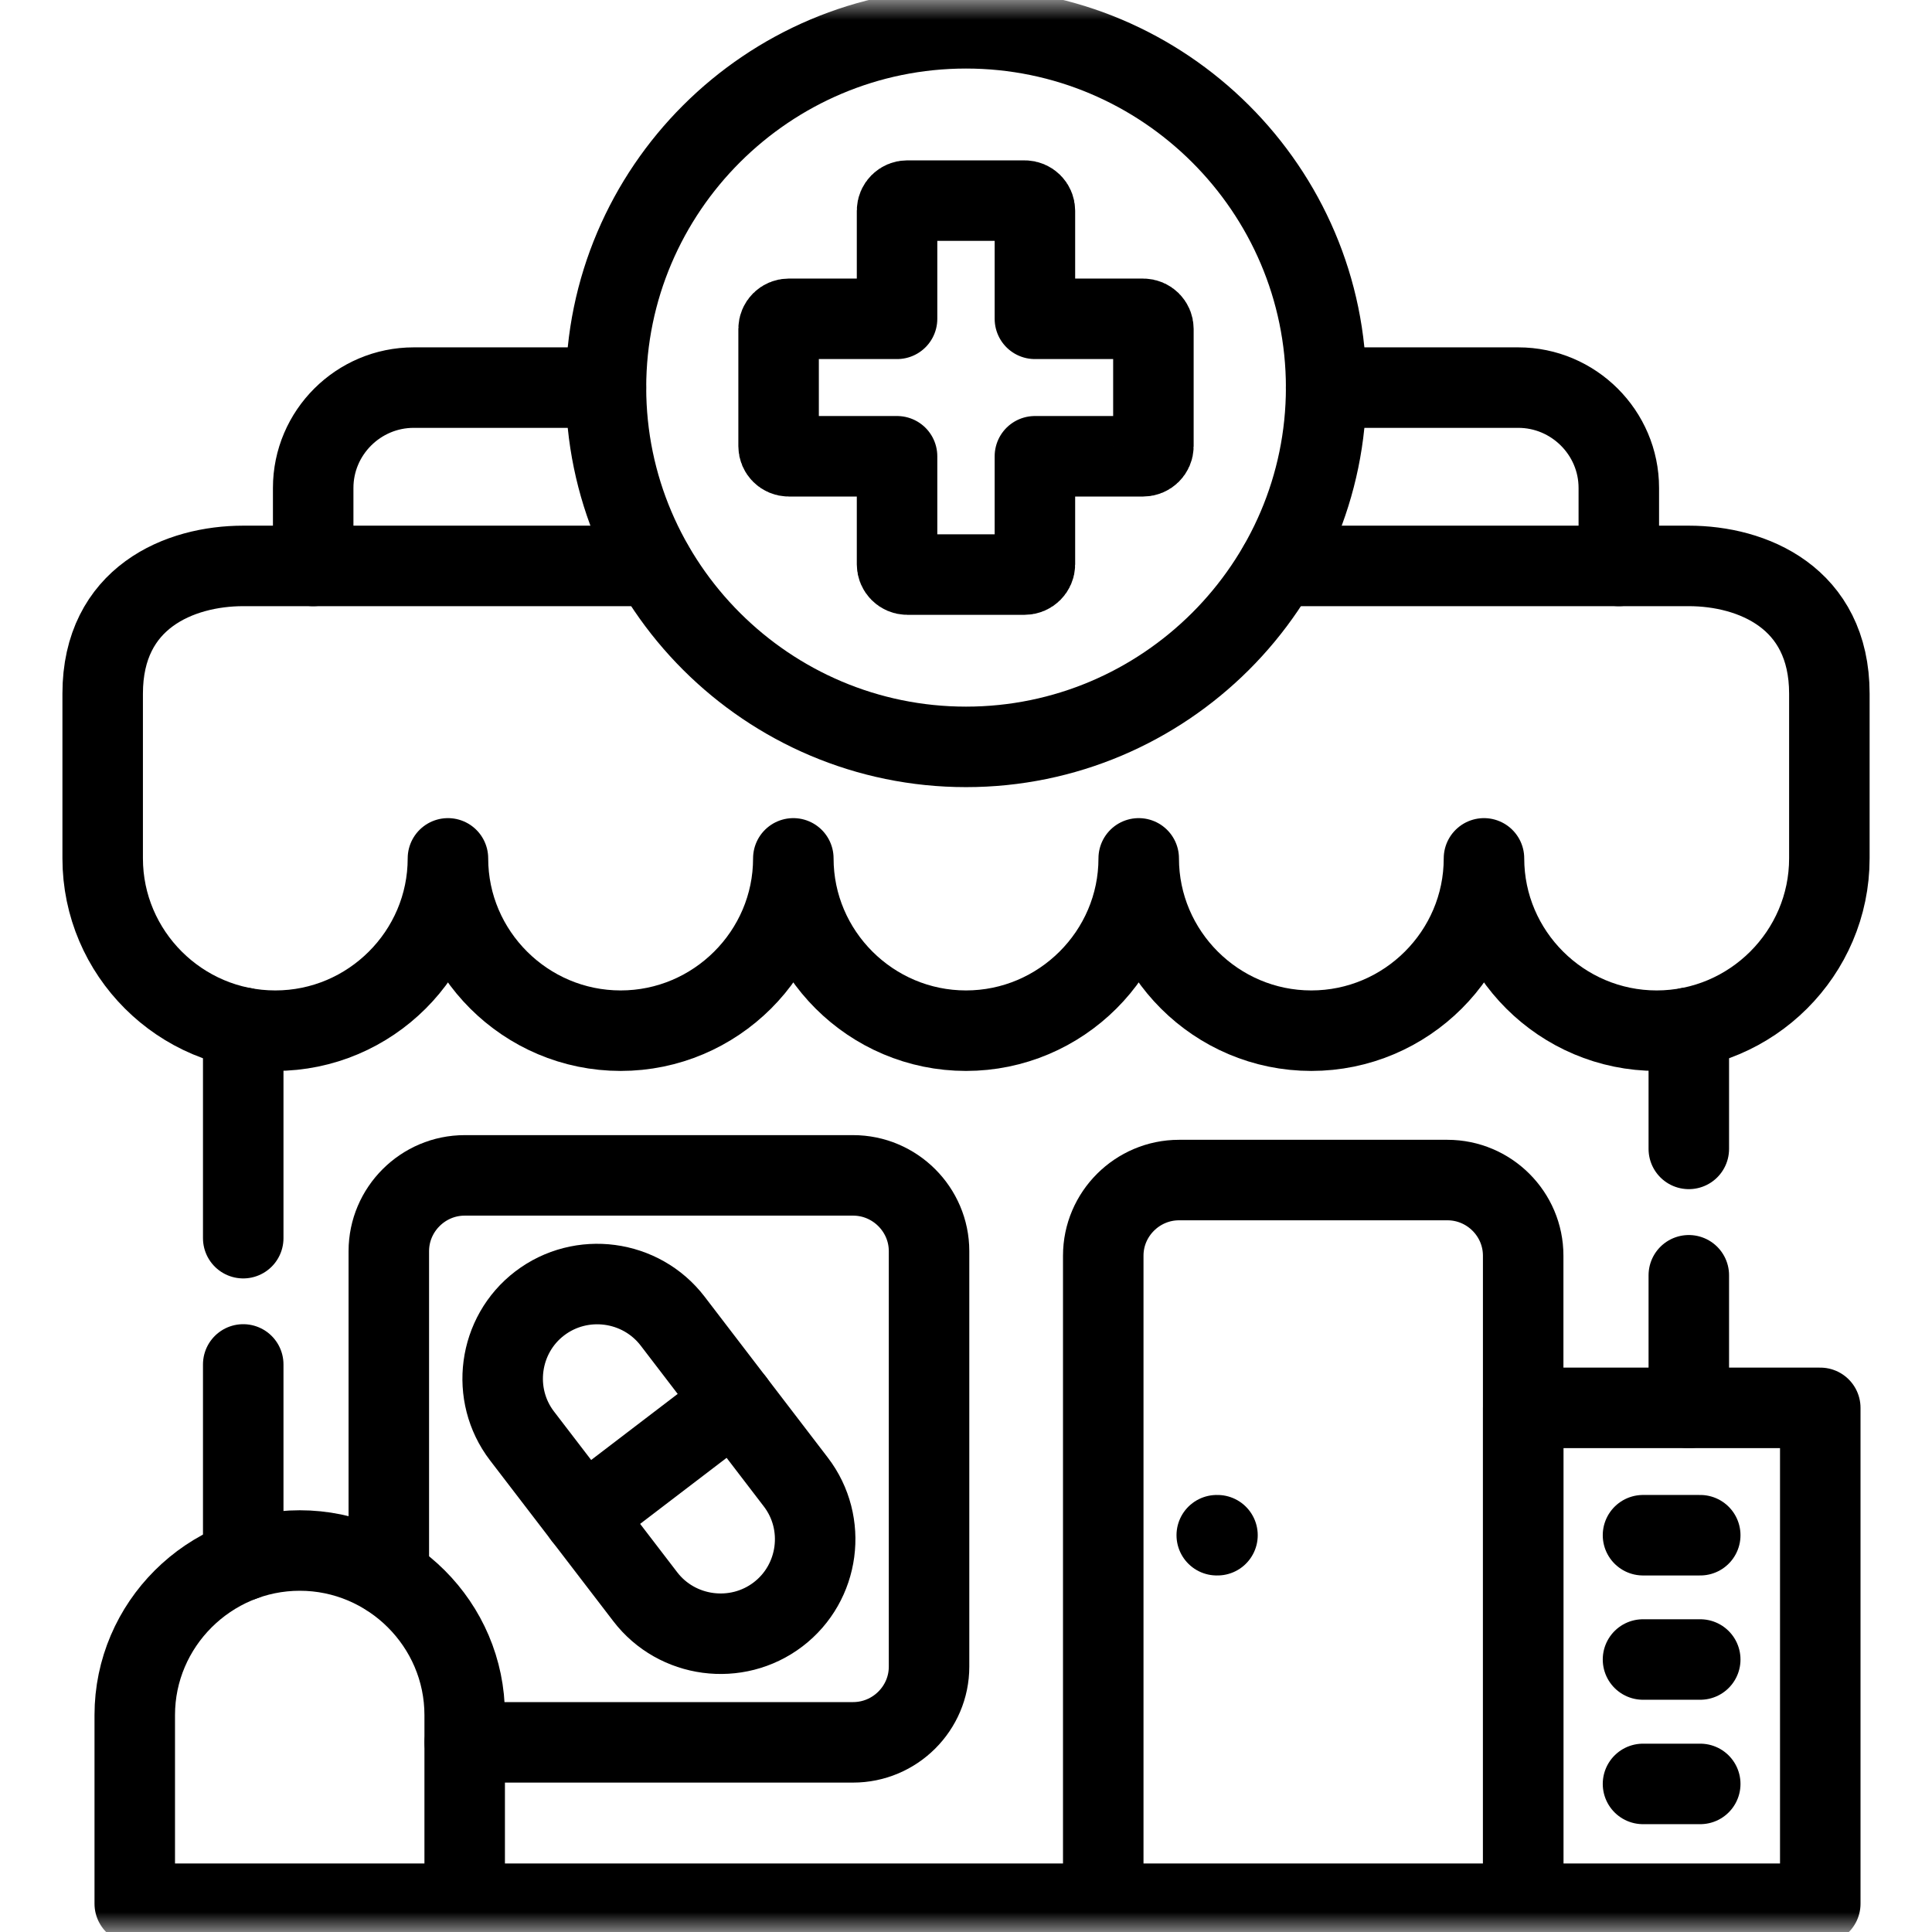 <svg width="48" height="48" viewBox="0 0 48 48" fill="none" xmlns="http://www.w3.org/2000/svg">
<mask id="mask0_5345_2171" style="mask-type:luminance" maskUnits="userSpaceOnUse" x="0" y="0" width="48" height="48">
<path d="M0 3.8147e-06H48V48H0V3.8147e-06Z" fill="white"/>
</mask>
<g mask="url(#mask0_5345_2171)">
<path d="M24.001 18.556C28.928 18.556 32.948 14.545 32.948 9.63C32.948 4.712 28.928 0.703 24.001 0.703C19.072 0.703 15.055 4.712 15.055 9.63C15.055 14.545 19.072 18.556 24.001 18.556Z" stroke="black" stroke-width="2" stroke-miterlimit="10" stroke-linecap="round" stroke-linejoin="round"/>
<path d="M13.409 32.383C14.439 31.597 15.923 31.795 16.711 32.822C17.695 34.107 18.787 35.531 19.77 36.818C20.558 37.843 20.36 39.326 19.33 40.11C18.302 40.893 16.816 40.696 16.031 39.67L12.969 35.675C12.184 34.649 12.382 33.167 13.409 32.383Z" stroke="black" stroke-width="2" stroke-miterlimit="10" stroke-linecap="round" stroke-linejoin="round"/>
<path d="M14.5 37.674L18.239 34.819" stroke="black" stroke-width="2" stroke-miterlimit="10" stroke-linecap="round" stroke-linejoin="round"/>
<path d="M22.54 4.984H25.457C25.596 4.984 25.712 5.097 25.712 5.236V7.921H28.401C28.54 7.921 28.656 8.034 28.656 8.173V11.084C28.656 11.223 28.54 11.336 28.401 11.336H25.712V14.021C25.712 14.16 25.596 14.275 25.457 14.275H22.54C22.401 14.275 22.287 14.16 22.287 14.021V11.336H19.596C19.457 11.336 19.344 11.223 19.344 11.084V8.173C19.344 8.034 19.457 7.921 19.596 7.921H22.287V5.236C22.287 5.097 22.401 4.984 22.54 4.984Z" stroke="black" stroke-width="2" stroke-miterlimit="10" stroke-linecap="round" stroke-linejoin="round"/>
<path d="M37.843 47.297V31.196C37.843 30.163 36.998 29.318 35.96 29.318H29.293C28.258 29.318 27.41 30.163 27.41 31.196V47.297" stroke="black" stroke-width="2" stroke-miterlimit="10" stroke-linecap="round" stroke-linejoin="round"/>
<path d="M30.248 38.142H30.23" stroke="black" stroke-width="2" stroke-miterlimit="10" stroke-linecap="round" stroke-linejoin="round"/>
<path d="M6.043 38.771V33.899M6.043 30.762V25.533M37.843 47.297H10.73M41.958 31.684V34.978M41.958 25.533V28.544" stroke="black" stroke-width="2" stroke-miterlimit="10" stroke-linecap="round" stroke-linejoin="round"/>
<path d="M7.448 38.522C9.701 38.522 11.545 40.362 11.545 42.61V47.297H3.348V42.61C3.348 40.362 5.194 38.522 7.448 38.522Z" stroke="black" stroke-width="2" stroke-miterlimit="10" stroke-linecap="round" stroke-linejoin="round"/>
<path d="M9.66 39.169V31.085C9.66 30.05 10.508 29.202 11.545 29.202H21.195C22.233 29.202 23.082 30.05 23.082 31.085V41.407C23.082 42.443 22.233 43.288 21.195 43.288H11.548" stroke="black" stroke-width="2" stroke-miterlimit="10" stroke-linecap="round" stroke-linejoin="round"/>
<path d="M40.82 38.142H42.242" stroke="black" stroke-width="2" stroke-miterlimit="10" stroke-linecap="round" stroke-linejoin="round"/>
<path d="M40.82 41.23H42.242" stroke="black" stroke-width="2" stroke-miterlimit="10" stroke-linecap="round" stroke-linejoin="round"/>
<path d="M40.82 44.321H42.242" stroke="black" stroke-width="2" stroke-miterlimit="10" stroke-linecap="round" stroke-linejoin="round"/>
<path d="M37.844 47.297H45.224V34.978H37.844V47.297Z" stroke="black" stroke-width="2" stroke-miterlimit="10" stroke-linecap="round" stroke-linejoin="round"/>
<path d="M32.947 9.63H37.721C39.094 9.63 40.219 10.75 40.219 12.122V14.06M7.781 14.06V12.122C7.781 10.75 8.904 9.63 10.279 9.63H15.054" stroke="black" stroke-width="2" stroke-miterlimit="10" stroke-linecap="round" stroke-linejoin="round"/>
<path d="M31.767 14.06H41.958C43.531 14.06 45.45 14.841 45.45 17.233V21.326C45.45 23.683 43.518 25.607 41.16 25.607C38.8 25.607 36.869 23.683 36.869 21.326C36.869 23.683 34.94 25.607 32.579 25.607C30.22 25.607 28.291 23.683 28.291 21.326C28.291 23.683 26.359 25.607 24 25.607C21.641 25.607 19.71 23.683 19.71 21.326C19.71 23.683 17.779 25.607 15.42 25.607C13.06 25.607 11.129 23.683 11.129 21.326C11.129 23.683 9.2 25.607 6.841 25.607H6.839C4.48 25.607 2.551 23.683 2.551 21.326V17.233C2.551 14.841 4.467 14.06 6.043 14.06H16.233" stroke="black" stroke-width="2" stroke-miterlimit="10" stroke-linecap="round" stroke-linejoin="round"/>
</g>
</svg>
